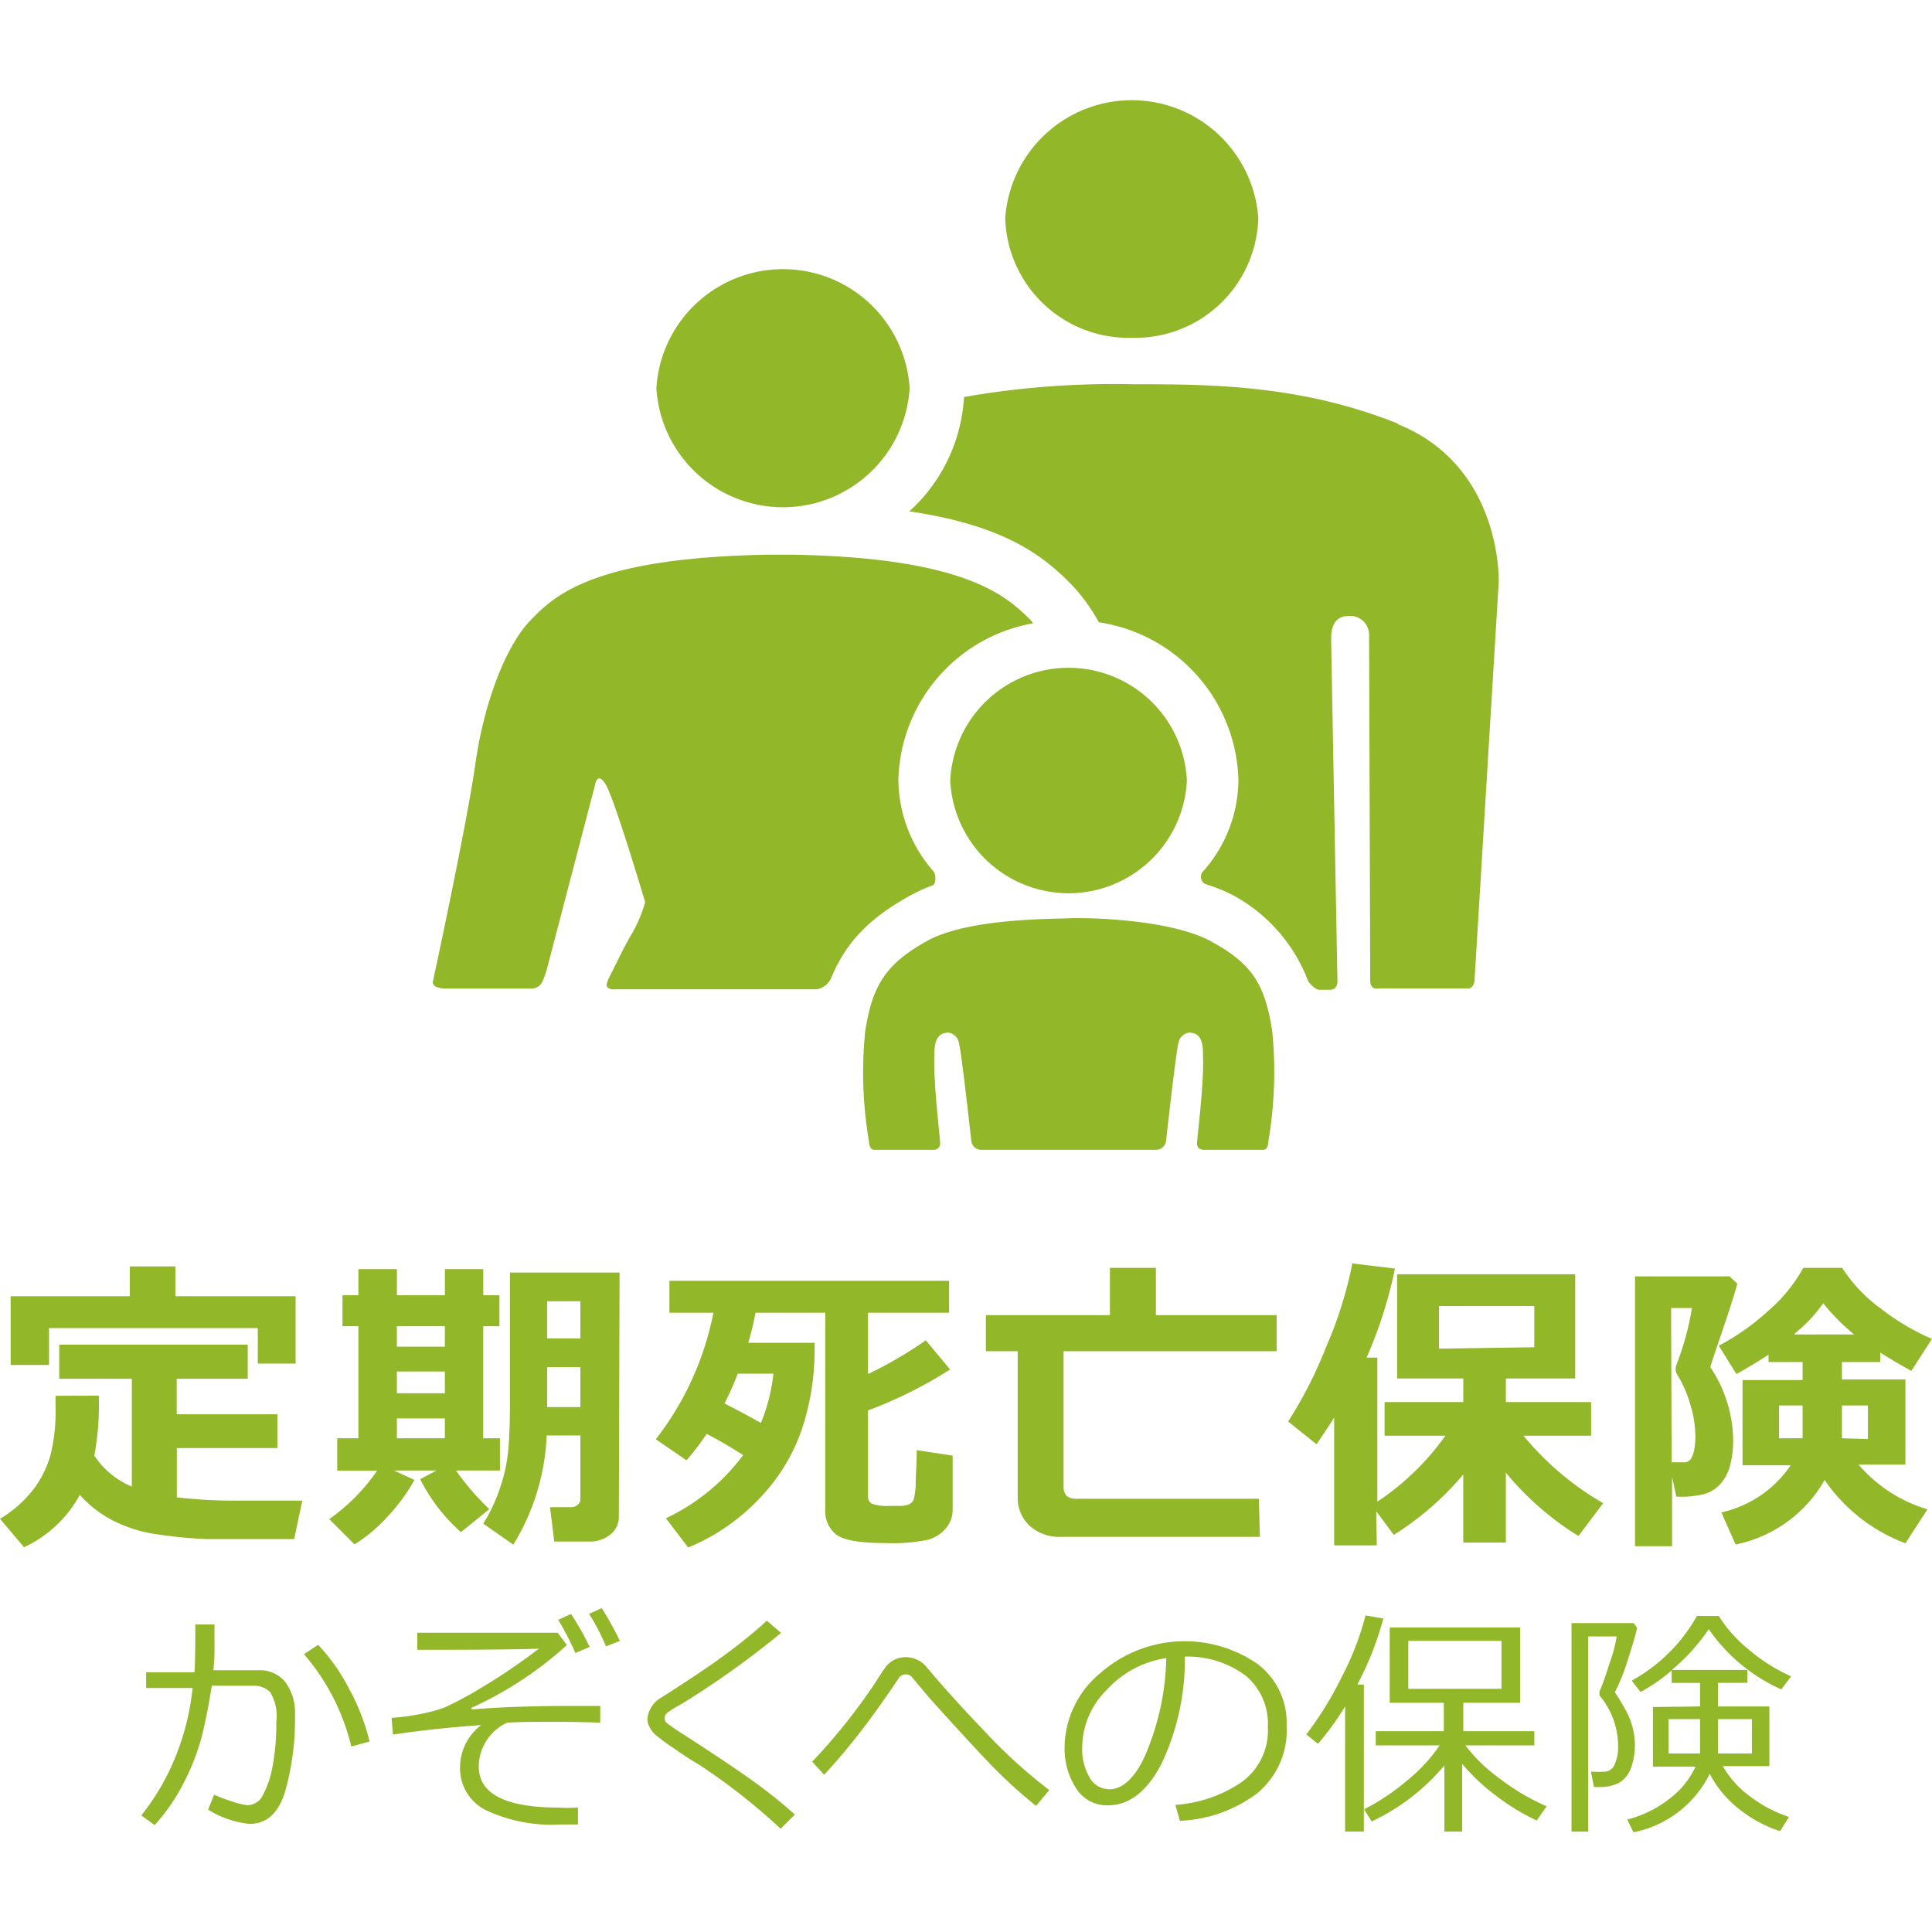 <svg xmlns="http://www.w3.org/2000/svg" width="300.001" height="300" viewBox="0 0 300.001 300"><g transform="translate(-378 -89)"><rect width="300.001" height="300" transform="translate(378 89)" fill="none"/><g transform="translate(378.001 104.48)"><path d="M107.4,37.038a19.122,19.122,0,0,0,19.651-18.593,19.7,19.7,0,0,0-39.3,0A19.144,19.144,0,0,0,107.4,37.038" transform="translate(68.337 -0.067)" fill="#92b729"/><path d="M156.849,26.226c-14.777-5.911-28.452-6.109-40.56-6.109h-.662A135.247,135.247,0,0,0,89.491,22.1,25.915,25.915,0,0,1,81,39.856c14.976,2.206,20.931,7.014,25.3,11.491a28.194,28.194,0,0,1,4.124,5.734A25.43,25.43,0,0,1,132.1,81.652a21.57,21.57,0,0,1-5.668,14.314,1.346,1.346,0,0,0,.463,1.742,27.119,27.119,0,0,1,4.257,1.7,25.3,25.3,0,0,1,11.711,13.233c.2.507,1.235,1.5,1.72,1.5h1.742c1.324,0,1.147-1.544,1.147-1.544s-.971-52.139-.971-52.933,0-3.551,2.647-3.551a2.934,2.934,0,0,1,3.242,3.088s.176,51.941.176,53.507,1.3,1.235,1.3,1.235h13.895c.838,0,.993-1.125.993-1.125l3.771-62.042s.573-17.953-15.681-24.46" transform="translate(60.2 24.067)" fill="#92b729"/><path d="M63.19,30.522a19.7,19.7,0,0,1,39.325,0,19.7,19.7,0,0,1-39.325,0" transform="translate(38.729 14.279)" fill="#92b729"/><path d="M74.272,67.742c-1.345-2.206-1.676.309-1.676.309L65.1,96.723c-.573,1.654-.772,2.558-2.206,2.757H49.658c-2.4,0-2.206-1.015-2.206-1.015S52.7,74.2,54.069,64.544s4.786-18.35,8.535-22.232S72.375,32.541,99.768,32.1h3.4c27.349.441,33.547,6.617,37.164,10.212a3.449,3.449,0,0,0,.353.441A25.32,25.32,0,0,0,119.75,67.014a21.769,21.769,0,0,0,5.4,14.2c.485.551.441,1.919,0,2.206a24.016,24.016,0,0,0-3.242,1.434c-6.947,3.749-10.432,7.719-12.616,13.035a3.044,3.044,0,0,1-2.206,1.7H75.749a1.654,1.654,0,0,1-1.081-.22c-.331-.309-.287-.618.132-1.522,1.015-2.029,2.625-5.381,3.6-6.947a21.46,21.46,0,0,0,2.029-4.83s-4.764-16.1-6.154-18.328" transform="translate(19.751 38.55)" fill="#92b729"/><path d="M83.88,57.562a18.394,18.394,0,0,0,36.745,0,18.394,18.394,0,0,0-36.745,0" transform="translate(63.672 48.156)" fill="#92b729"/><path d="M131.723,61.265c-6.418-3.441-19.232-3.683-22.056-3.551s-15.726,0-22.056,3.551-8.447,6.837-9.55,14.072a63.965,63.965,0,0,0,.6,17.071s0,1.257.816,1.257h9.263a.971.971,0,0,0,.97-.948c0-.948-1.081-9.4-.9-13.741,0-1.72.22-3.507,2.206-3.507a1.963,1.963,0,0,1,1.61,1.61c.419,1.522,1.919,15.24,1.919,15.24a1.588,1.588,0,0,0,1.411,1.345h27.217a1.566,1.566,0,0,0,1.61-1.345s1.522-13.719,1.919-15.24a1.985,1.985,0,0,1,1.61-1.61c2.051,0,2.206,1.787,2.206,3.507.2,4.411-.926,12.792-.926,13.741s1.037.948,1.037.948h9.241c.794,0,.794-1.257.794-1.257a64.625,64.625,0,0,0,.618-17.071c-1.1-7.234-3.022-10.543-9.572-14.071" transform="translate(56.279 69.398)" fill="#92b729"/><path d="M32.331,102.281v.485a42.808,42.808,0,0,1-.706,8.822,12.947,12.947,0,0,0,5.823,4.808V99.656H26.177V94.363H55.445v5.293H44.417v5.514H60.055v5.249H44.439v7.653a81.078,81.078,0,0,0,9.727.507h9.749l-1.257,5.977H49.225a69,69,0,0,1-7.565-.706,21.881,21.881,0,0,1-7.19-2.206,17.427,17.427,0,0,1-5.095-3.97,18.857,18.857,0,0,1-8.668,8.138L16.98,121.4a18.9,18.9,0,0,0,5.271-4.676,16.186,16.186,0,0,0,2.536-5.095,28.67,28.67,0,0,0,.816-7.83v-1.5ZM62.878,97.3H57.011V91.782H24.589v5.734H18.634V86.842h18.5V82.21h7.08v4.632H62.878Z" transform="translate(-16.98 98.96)" fill="#92b729"/><path d="M53.393,115.13a28.385,28.385,0,0,1-4.235,5.756,23.845,23.845,0,0,1-5.073,4.257l-3.926-3.926a29.754,29.754,0,0,0,7.433-7.521H41.4v-5.029h3.286v-17.4h-2.47V86.458h2.47V82.4h5.977v4.058h7.455V82.4h5.955v4.058h2.514v4.808H64.068v17.4h2.6v5.006H59.834a39.7,39.7,0,0,0,5.183,6l-4.411,3.573a27.814,27.814,0,0,1-6.33-8.227l2.536-1.346H50.2ZM50.658,91.266v3.176h7.455V91.266Zm0,7.036v3.374h7.455V98.3Zm0,10.366h7.455V105.58H50.658Zm34.473,12.175a3.485,3.485,0,0,1-1.3,2.757,5.1,5.1,0,0,1-3.374,1.1H75.1l-.662-5.337h3.308a1.543,1.543,0,0,0,.97-.353,1.036,1.036,0,0,0,.441-.86v-9.925H73.927a35.289,35.289,0,0,1-5.183,16.961l-4.676-3.264a25.249,25.249,0,0,0,2.625-5.58,25.582,25.582,0,0,0,1.257-5.8q.265-2.867.265-7.146V82.929H85.242Zm-5.977-27.68V87.384H73.993v5.779Zm0,10.653v-6.2H73.993v6.2Z" transform="translate(10.965 99.189)" fill="#92b729"/><path d="M87.808,92.858v1.39a39.123,39.123,0,0,1-1.742,11.314,28.8,28.8,0,0,1-6.418,11.028,31.934,31.934,0,0,1-11.469,8.05L64.716,120.1a31.848,31.848,0,0,0,12-9.815c-1.632-1.015-3.529-2.206-5.668-3.286a39.926,39.926,0,0,1-3.132,4.1l-4.764-3.264A46.736,46.736,0,0,0,72.1,88.182H65.267V83.22h43.427v4.962H96.1V97.71a63.346,63.346,0,0,0,8.977-5.249L108.849,97A68.623,68.623,0,0,1,96.1,103.357v13.388a1.169,1.169,0,0,0,.64,1.1,6.792,6.792,0,0,0,2.669.331h1.809a3.328,3.328,0,0,0,1.434-.331,1.719,1.719,0,0,0,.529-.6,10.612,10.612,0,0,0,.331-2.492c0-1.434.154-3.176.154-5.227l5.58.838v8.359a4.41,4.41,0,0,1-1.037,2.911,5.449,5.449,0,0,1-2.845,1.809,26.8,26.8,0,0,1-6.462.507q-6.021,0-7.741-1.323a4.654,4.654,0,0,1-1.7-3.9V88.182H78.633q-.445,2.365-1.125,4.676ZM79.471,105.3a27.678,27.678,0,0,0,1.941-7.653H75.876a50.347,50.347,0,0,1-2.051,4.632C75.7,103.224,77.6,104.239,79.471,105.3Z" transform="translate(38.681 100.178)" fill="#92b729"/><path d="M128.935,124.083H98.057a6.882,6.882,0,0,1-4.874-1.72,5.866,5.866,0,0,1-1.853-4.411v-22.7H86.39v-5.6h19.254V82.31h7.146v7.344h18.747v5.6H98.454v21.085c0,1.213.64,1.831,1.941,1.831h28.386Z" transform="translate(66.698 99.081)" fill="#92b729"/><path d="M121.433,125.78h-6.617V105.93c-.64,1.037-1.566,2.426-2.735,4.146l-4.411-3.529a65.845,65.845,0,0,0,5.867-11.513A62.749,62.749,0,0,0,117.639,82l6.617.794a68.22,68.22,0,0,1-4.411,13.829h1.676v22.364a40.226,40.226,0,0,0,10.565-10.234h-9.44v-5.227h12.219V99.865H124.587V83.676h27.658V99.865H141.481v3.661h13.233v5.227h-10.5a45.614,45.614,0,0,0,12.373,10.476l-3.838,5.095a45.522,45.522,0,0,1-11.27-9.837v10.851h-6.617V114.775a46.318,46.318,0,0,1-10.785,9.374l-2.735-3.683Zm24.46-30.767v-6.4h-14.8v6.617Z" transform="translate(92.352 98.707)" fill="#92b729"/><path d="M147.97,84.758c-.22.9-.86,3.022-1.985,6.352s-1.875,5.492-2.206,6.617a20.709,20.709,0,0,1,3.551,11.182,15.219,15.219,0,0,1-.485,4.125,6.991,6.991,0,0,1-1.5,2.845,5.514,5.514,0,0,1-2.382,1.522,14.4,14.4,0,0,1-4.08.441h-.375l-.662-3.066v10.763H132.09V83.633h14.689ZM137.78,112.5h2.139a1.279,1.279,0,0,0,.816-.485,3.689,3.689,0,0,0,.53-1.368,11.322,11.322,0,0,0,.2-2.205,17.4,17.4,0,0,0-.838-5.073,17.915,17.915,0,0,0-1.941-4.411,1.565,1.565,0,0,1-.287-.9,1.869,1.869,0,0,1,.176-.816,44.773,44.773,0,0,0,2.36-8.69h-3.242Zm23.754,2.757a20.622,20.622,0,0,1-13.829,10.013L145.5,120.29a17.644,17.644,0,0,0,10.763-7.322h-7.477V99.734h9.33v-2.8h-5.293V95.786c-1.125.772-2.779,1.764-4.985,3.022L145.1,94.4a35.833,35.833,0,0,0,7.565-5.315,24.265,24.265,0,0,0,5.558-6.771h6.043a23.562,23.562,0,0,0,5.977,6.308,36.431,36.431,0,0,0,7.962,4.72l-3.2,4.962q-2.47-1.323-4.83-2.845v1.478h-5.955v2.691h9.859v13.233h-7.278a22.608,22.608,0,0,0,10.7,6.948l-3.418,5.271a26.465,26.465,0,0,1-12.55-9.837Zm-3.419-11.579h-3.661v5.095h3.661ZM156.9,92.654h9.219a32.075,32.075,0,0,1-4.808-4.852,22.558,22.558,0,0,1-4.411,4.7Zm11.359,16.233v-5.205h-4.036v5.095Z" transform="translate(121.792 99.081)" fill="#92b729"/><path d="M38.289,110.751a29.279,29.279,0,0,1-.176,3.771h7.08a4.984,4.984,0,0,1,4.1,1.853,7.83,7.83,0,0,1,1.5,4.874,41.661,41.661,0,0,1-1.588,12.285c-1.037,3.242-2.867,4.852-5.492,4.852A15.438,15.438,0,0,1,37.3,136.18l.926-2.338a21.511,21.511,0,0,0,2.757,1.036,9.588,9.588,0,0,0,2.448.6,2.669,2.669,0,0,0,2.36-1.544,14.844,14.844,0,0,0,1.5-4.411,35.863,35.863,0,0,0,.6-7.014,7.168,7.168,0,0,0-.97-4.61,3.551,3.551,0,0,0-2.625-.971H37.87q-.728,4.654-1.588,8.006a36.1,36.1,0,0,1-2.735,7.014A29.948,29.948,0,0,1,29,138.562l-2.073-1.5a36.3,36.3,0,0,0,4.786-7.874,39.127,39.127,0,0,0,3.176-11.91H27.68v-2.448h7.5q.132-1.279.132-7.411h2.978Zm24.085,14.843-2.845.772a33.9,33.9,0,0,0-7.345-14.336l2.206-1.456a29.86,29.86,0,0,1,4.852,6.926,33.234,33.234,0,0,1,3.132,8.094Z" transform="translate(-4.985 129.353)" fill="#92b729"/><path d="M73.487,137.214v2.647H70.62a23.778,23.778,0,0,1-11.381-2.206,7.212,7.212,0,0,1-4.058-6.617,8.249,8.249,0,0,1,3.286-6.617q-7.367.53-13.7,1.478l-.22-2.6a32.249,32.249,0,0,0,4.7-.64,22.225,22.225,0,0,0,3.485-.949,54.034,54.034,0,0,0,5.536-2.955,91.084,91.084,0,0,0,9.153-6.2q-3.639.154-14.469.176H48.542v-2.646H70.333L71.767,112a57.06,57.06,0,0,1-14.821,9.749V122c4.1-.353,9.4-.551,15.9-.551h4.1v2.6q-3.705-.132-7.411-.132c-2.47,0-4.83,0-7.036.132a7.521,7.521,0,0,0-4.411,6.837q0,6.352,12.506,6.352A18.172,18.172,0,0,0,73.487,137.214ZM75.3,112.291l-2.206.948a46.189,46.189,0,0,0-2.669-5.161l1.985-.9A39.845,39.845,0,0,1,75.3,112.291Zm4.742-.948-2.206.86a32.719,32.719,0,0,0-2.625-5.051l1.963-.882a49.881,49.881,0,0,1,2.867,5.161Z" transform="translate(16.257 127.966)" fill="#92b729"/><path d="M85.454,137.256l-2.206,2.206a95.647,95.647,0,0,0-12.594-9.9c-.86-.529-2.206-1.323-3.683-2.382a36.591,36.591,0,0,1-3.044-2.206,4.276,4.276,0,0,1-.992-1.213,2.911,2.911,0,0,1-.375-1.39,4.278,4.278,0,0,1,2.206-3.308q6.617-4.213,9.837-6.617a75.935,75.935,0,0,0,6.506-5.293l2.205,1.9a140.078,140.078,0,0,1-15.439,11.028,19,19,0,0,0-2.206,1.345,1.081,1.081,0,0,0-.419.86.97.97,0,0,0,.265.706q1.064.826,2.206,1.544c4.94,3.176,8.624,5.646,11.028,7.366A75.907,75.907,0,0,1,85.454,137.256Z" transform="translate(37.969 129.027)" fill="#92b729"/><path d="M110.971,130.364l-2.051,2.448a77.2,77.2,0,0,1-5.889-5.249q-2.845-2.823-10.653-11.491l-2.8-3.331a1.081,1.081,0,0,0-.838-.353,1.368,1.368,0,0,0-1.1.529c-1.456,2.206-3.242,4.764-5.337,7.543q-2.953,3.915-6.286,7.521l-1.853-2.029a92.361,92.361,0,0,0,9.793-12.263c.772-1.235,1.323-2.073,1.676-2.514a3.814,3.814,0,0,1,1.3-1.059,4.035,4.035,0,0,1,1.808-.4,4.213,4.213,0,0,1,3.242,1.61c2.382,2.845,5.359,6.154,8.933,9.881a80.348,80.348,0,0,0,10.057,9.153Z" transform="translate(51.954 132.125)" fill="#92b729"/><path d="M109.843,136.481l-.706-2.47a20.819,20.819,0,0,0,10.145-3.441,9.858,9.858,0,0,0,4.213-8.668,9.726,9.726,0,0,0-3.419-7.94,15.042,15.042,0,0,0-9.462-2.977,38,38,0,0,1-3.551,16.476q-3.374,6.617-8.4,6.617a5.646,5.646,0,0,1-4.94-2.647,11.314,11.314,0,0,1-1.786-6.484,15.086,15.086,0,0,1,5.448-11.315,19.85,19.85,0,0,1,24.482-1.522,11.359,11.359,0,0,1,4.543,9.55,12.682,12.682,0,0,1-4.588,10.565A21.373,21.373,0,0,1,109.843,136.481Zm-2.206-25.254a15.615,15.615,0,0,0-9.109,4.874,12.7,12.7,0,0,0-3.86,9.065,8.621,8.621,0,0,0,1.125,4.543,3.507,3.507,0,0,0,3.132,1.875c2.206,0,4.411-2.206,6-6.418a40.267,40.267,0,0,0,2.8-13.939Z" transform="translate(73.373 130.773)" fill="#92b729"/><path d="M114.971,140.349V120.918a43.408,43.408,0,0,1-4.213,5.8l-1.809-1.456a53.5,53.5,0,0,0,5.448-8.822,44.731,44.731,0,0,0,3.749-9.66l2.757.485a48.341,48.341,0,0,1-4.036,10.256h1.015v22.827Zm4.146-1.544-1.191-1.919a35.436,35.436,0,0,0,6.9-4.654,25.555,25.555,0,0,0,4.83-5.271h-9.925v-2.205H130.3v-4.411h-8.4V108.655h20.247v11.689h-8.822v4.411h11.028v2.205h-10.7a24.589,24.589,0,0,0,5.183,5.051,35.129,35.129,0,0,0,7.433,4.411l-1.544,2.206a34.356,34.356,0,0,1-6.33-3.86,30.887,30.887,0,0,1-5.249-4.94v10.521h-2.757V130.071a32.885,32.885,0,0,1-11.271,8.69Zm20.137-28.077H124.786v7.455h14.468Z" transform="translate(93.895 128.581)" fill="#92b729"/><path d="M134.347,118.664c.353.485.838,1.3,1.5,2.448a11.947,11.947,0,0,1,1.279,3.088,11,11,0,0,1,.331,2.47h0a10.543,10.543,0,0,1-.618,3.816,4.41,4.41,0,0,1-1.787,2.206,6.308,6.308,0,0,1-3.22.684H131.1l-.463-2.382a21.373,21.373,0,0,0,2.206,0,1.765,1.765,0,0,0,1.478-1.125,6.84,6.84,0,0,0,.529-3.044,12.262,12.262,0,0,0-2.889-7.675h0v-.287a1.481,1.481,0,0,1,0-.287c.463-1.081,1.015-2.647,1.676-4.742a20.186,20.186,0,0,0,.993-3.838h-4.411v30.3h-2.6V107.923h9.66l.529.75c-.265,1.213-.816,3.022-1.588,5.4A28.948,28.948,0,0,1,134.347,118.664Zm13.233,2.206v-3.661h-4.411v-1.919a27.977,27.977,0,0,1-4.83,3.331l-1.368-1.764a25.892,25.892,0,0,0,10.124-10.035h3.4A21,21,0,0,0,155.1,112a27.226,27.226,0,0,0,6.617,4.19l-1.522,2.029a27.172,27.172,0,0,1-11.27-9.351,29.9,29.9,0,0,1-5.734,6.33h11.733v2.007h-4.566v3.661h7.984v9.263h-7.234a15.263,15.263,0,0,0,4.191,4.676,20.75,20.75,0,0,0,6.087,3.22L160,140.234a20.336,20.336,0,0,1-6.506-3.551,16.628,16.628,0,0,1-4.411-5.36,16.851,16.851,0,0,1-11.844,9.087l-.971-1.985a17.647,17.647,0,0,0,6.815-3.419,13.234,13.234,0,0,0,3.794-4.786h-6.617v-9.263Zm0,1.963h-4.9v5.337h4.9Zm8.05,0h-5.271v5.337h5.271Z" transform="translate(116.403 128.629)" fill="#92b729"/></g></g></svg>